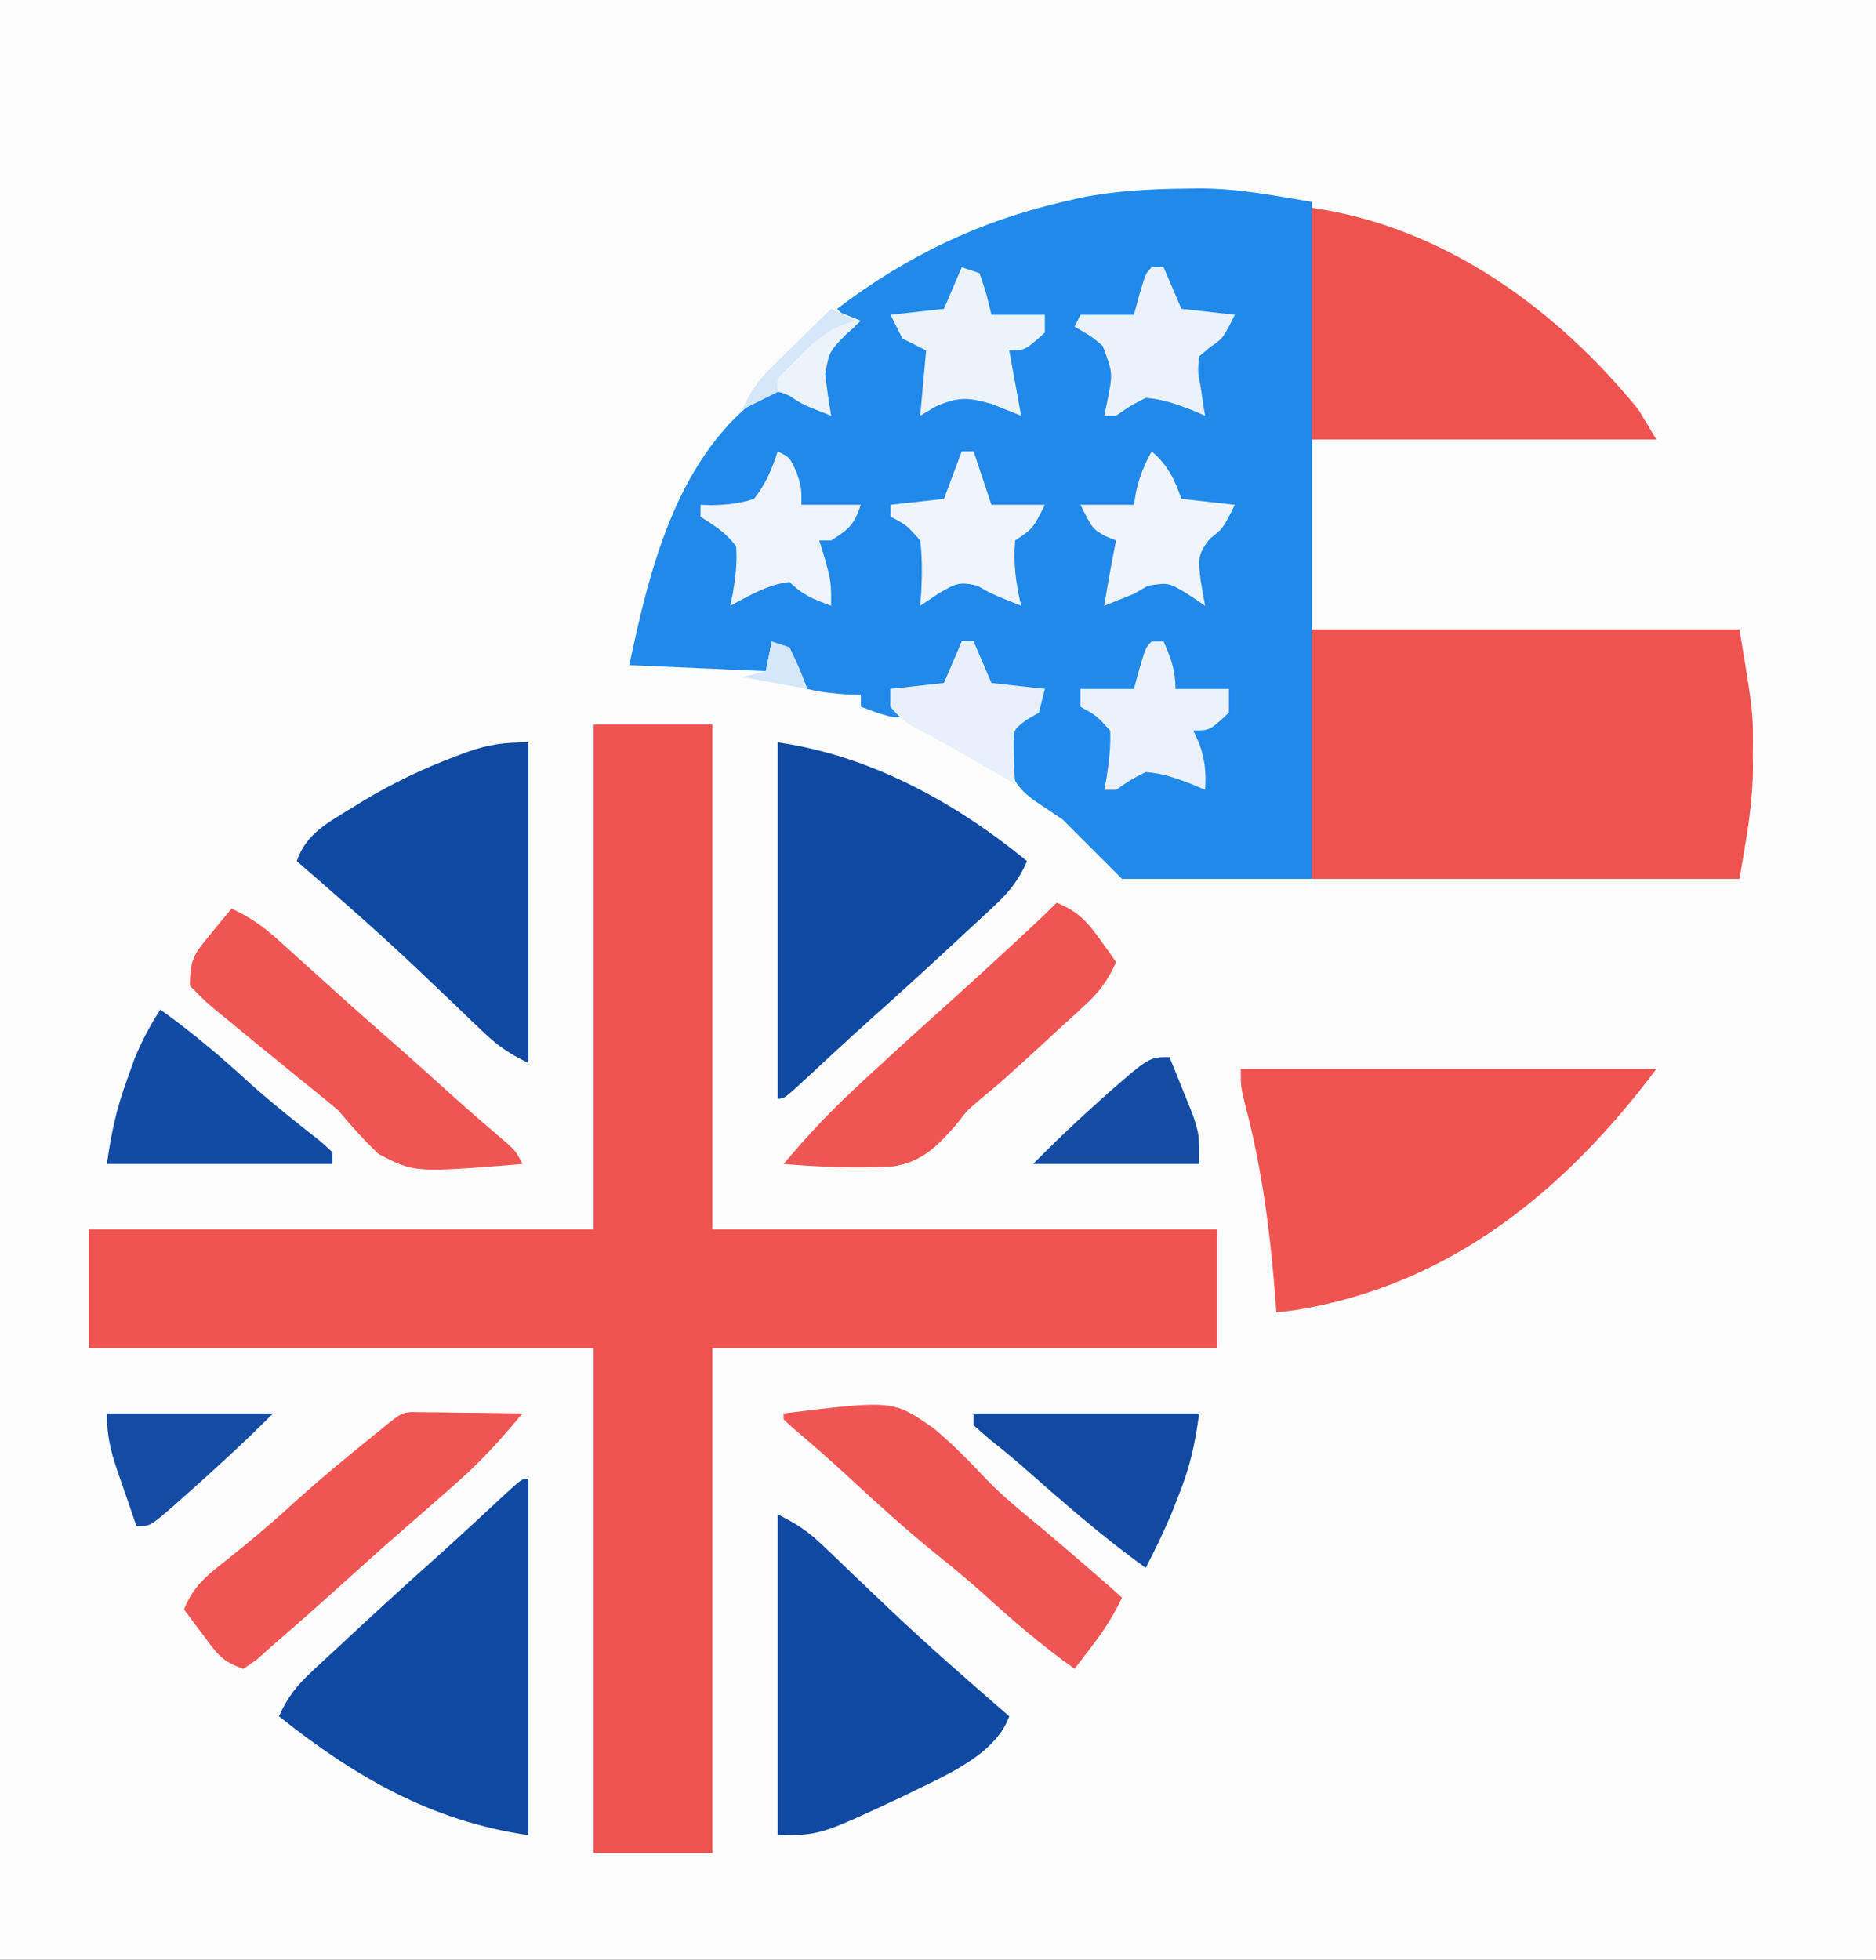 <?xml version="1.0" encoding="UTF-8"?>
<svg version="1.1" xmlns="http://www.w3.org/2000/svg" width="316" height="330">
<rect width="100%" height="100%" fill="#333333" stroke="none"/>
<path d="M0 0 C104.28 0 208.56 0 316 0 C316 108.9 316 217.8 316 330 C211.72 330 107.44 330 0 330 C0 221.1 0 112.2 0 0 Z " fill="#FDFDFD" transform="translate(0,0)"/>
<path d="M0 0 C0.711 -0.009 1.422 -0.019 2.155 -0.028 C8.745 0.01 14.271 1.129 21 2.25 C21 39.87 21 77.49 21 116.25 C10.44 116.25 -0.12 116.25 -11 116.25 C-14.3 112.95 -17.6 109.65 -21 106.25 C-22.506 105.239 -24.011 104.229 -25.562 103.188 C-28.655 100.981 -29.652 99.384 -30.312 95.625 C-30.387 93.297 -30.387 93.297 -30 91.25 C-27.625 88.875 -27.625 88.875 -25 87.25 C-24.505 85.765 -24.505 85.765 -24 84.25 C-26.97 84.25 -29.94 84.25 -33 84.25 C-36 78.5 -36 78.5 -36 76.25 C-36.66 76.25 -37.32 76.25 -38 76.25 C-38.309 77.384 -38.619 78.519 -38.938 79.688 C-40 83.25 -40 83.25 -41 84.25 C-42.519 84.322 -44.042 84.334 -45.562 84.312 C-46.802 84.299 -46.802 84.299 -48.066 84.285 C-49.024 84.268 -49.024 84.268 -50 84.25 C-50 85.24 -50 86.23 -50 87.25 C-49.01 87.58 -48.02 87.91 -47 88.25 C-49 89.25 -49 89.25 -52.125 88.312 C-53.074 87.962 -54.023 87.611 -55 87.25 C-55 86.59 -55 85.93 -55 85.25 C-55.615 85.236 -56.23 85.222 -56.863 85.207 C-59.331 85.061 -61.599 84.845 -64 84.25 C-65.875 81.875 -65.875 81.875 -67 79.25 C-68.582 77.499 -68.582 77.499 -70 76.25 C-70.33 77.9 -70.66 79.55 -71 81.25 C-82.385 80.755 -82.385 80.755 -94 80.25 C-90.458 63.472 -85.792 44.691 -71 34.25 C-68 33.25 -68 33.25 -65.957 34.246 C-63.971 35.581 -61.986 36.915 -60 38.25 C-60.99 33.3 -60.99 33.3 -62 28.25 C-60.02 26.6 -58.04 24.95 -56 23.25 C-56.99 22.26 -57.98 21.27 -59 20.25 C-47.358 11.424 -35.237 5.552 -21 2.25 C-19.558 1.912 -19.558 1.912 -18.086 1.566 C-12.063 0.363 -6.123 0.054 0 0 Z " fill="#2089E9" transform="translate(200,31.75)"/>
<path d="M0 0 C6.6 0 13.2 0 20 0 C20 28.05 20 56.1 20 85 C48.05 85 76.1 85 105 85 C105 91.6 105 98.2 105 105 C76.95 105 48.9 105 20 105 C20 133.05 20 161.1 20 190 C13.4 190 6.8 190 0 190 C0 161.95 0 133.9 0 105 C-28.05 105 -56.1 105 -85 105 C-85 98.4 -85 91.8 -85 85 C-56.95 85 -28.9 85 0 85 C0 56.95 0 28.9 0 0 Z " fill="#EF5350" transform="translate(100,122)"/>
<path d="M0 0 C23.76 0 47.52 0 72 0 C74.327 13.964 74.327 13.964 74.25 21 C74.262 22.056 74.262 22.056 74.273 23.133 C74.25 29.73 73.122 35.268 72 42 C48.24 42 24.48 42 0 42 C0 28.14 0 14.28 0 0 Z " fill="#EF5350" transform="translate(221,106)"/>
<path d="M0 0 C23.1 0 46.2 0 70 0 C54.594 20.542 35.174 36.473 9.07 40.625 C8.057 40.749 7.044 40.873 6 41 C5.96 40.453 5.921 39.906 5.88 39.342 C5.026 28.043 3.68 17.243 0.805 6.273 C0 3 0 3 0 0 Z " fill="#EF5451" transform="translate(209,180)"/>
<path d="M0 0 C22.114 3.159 41.15 16.946 55 34 C55.99 35.65 56.98 37.3 58 39 C38.86 39 19.72 39 0 39 C0 26.13 0 13.26 0 0 Z " fill="#EF5350" transform="translate(221,35)"/>
<path d="M0 0 C0 19.8 0 39.6 0 60 C-16.29 57.673 -29.257 50.164 -42 40 C-40.604 36.808 -38.984 34.789 -36.438 32.426 C-35.728 31.763 -35.019 31.1 -34.288 30.417 C-33.533 29.722 -32.778 29.028 -32 28.312 C-31.228 27.594 -30.455 26.876 -29.659 26.136 C-24.954 21.77 -20.218 17.439 -15.422 13.172 C-13.521 11.468 -11.639 9.749 -9.766 8.016 C-9.213 7.505 -8.66 6.994 -8.091 6.468 C-7.007 5.465 -5.925 4.459 -4.844 3.452 C-1.11 0 -1.11 0 0 0 Z " fill="#1049A2" transform="translate(89,249)"/>
<path d="M0 0 C15.557 2.222 29.907 10.086 42 20 C40.604 23.192 38.984 25.211 36.438 27.574 C35.728 28.237 35.019 28.9 34.288 29.583 C33.533 30.278 32.778 30.972 32 31.688 C31.228 32.406 30.455 33.124 29.659 33.864 C24.954 38.23 20.218 42.561 15.422 46.828 C13.521 48.532 11.639 50.251 9.766 51.984 C8.937 52.75 8.937 52.75 8.091 53.532 C7.007 54.535 5.925 55.541 4.844 56.548 C1.11 60 1.11 60 0 60 C0 40.2 0 20.4 0 0 Z " fill="#0F49A2" transform="translate(131,125)"/>
<path d="M0 0 C0 17.82 0 35.64 0 54 C-3.38 52.31 -5.129 51.145 -7.758 48.621 C-8.461 47.951 -9.164 47.282 -9.889 46.592 C-10.627 45.881 -11.365 45.17 -12.125 44.438 C-13.657 42.978 -15.189 41.52 -16.723 40.062 C-17.46 39.36 -18.198 38.657 -18.958 37.934 C-25.468 31.77 -32.232 25.879 -39 20 C-37.504 15.427 -33.765 13.512 -29.875 11.125 C-29.17 10.689 -28.465 10.253 -27.739 9.803 C-22.769 6.829 -17.732 4.411 -12.312 2.375 C-11.654 2.128 -10.996 1.88 -10.318 1.625 C-6.566 0.308 -4.087 0 0 0 Z " fill="#1049A2" transform="translate(89,125)"/>
<path d="M0 0 C3.38 1.69 5.129 2.855 7.758 5.379 C8.461 6.049 9.164 6.718 9.889 7.408 C10.627 8.119 11.365 8.83 12.125 9.562 C13.657 11.022 15.189 12.48 16.723 13.938 C17.46 14.64 18.198 15.343 18.958 16.066 C25.468 22.23 32.232 28.121 39 34 C36.535 40.875 27.231 44.353 21.012 47.523 C7.136 54 7.136 54 0 54 C0 36.18 0 18.36 0 0 Z " fill="#1049A2" transform="translate(131,255)"/>
<path d="M0 0 C2.963 1.351 5.208 2.887 7.625 5.062 C8.319 5.683 9.012 6.303 9.727 6.941 C10.477 7.621 11.227 8.3 12 9 C12.812 9.731 13.624 10.462 14.461 11.215 C16.162 12.746 17.863 14.279 19.562 15.812 C21.694 17.726 23.84 19.619 26 21.5 C29.884 24.883 33.707 28.331 37.527 31.785 C40.482 34.431 43.484 37.019 46.504 39.59 C48 41 48 41 49 43 C30.814 44.468 30.814 44.468 24.766 41.312 C22.314 39.005 20.175 36.568 18 34 C16.282 32.525 14.53 31.088 12.75 29.688 C10.833 28.125 8.916 26.563 7 25 C6.389 24.505 5.778 24.01 5.149 23.5 C3.193 21.908 1.252 20.299 -0.688 18.688 C-1.312 18.184 -1.937 17.68 -2.581 17.161 C-4.324 15.699 -4.324 15.699 -7 13 C-7 8.408 -6.315 7.668 -3.5 4.25 C-2.85 3.451 -2.201 2.652 -1.531 1.828 C-1.026 1.225 -0.521 0.622 0 0 Z " fill="#EF5653" transform="translate(39,153)"/>
<path d="M0 0 C3.452 1.426 5.101 3.097 7.25 6.125 C8.031 7.212 8.031 7.212 8.828 8.32 C9.408 9.152 9.408 9.152 10 10 C8.662 13.009 7.224 14.984 4.805 17.207 C4.175 17.79 3.546 18.373 2.897 18.974 C2.23 19.581 1.563 20.187 0.875 20.812 C0.193 21.441 -0.489 22.069 -1.192 22.716 C-9.287 30.146 -9.287 30.146 -13.164 33.336 C-15.124 35.028 -15.124 35.028 -16.961 37.414 C-20.094 40.965 -22.655 43.629 -27.5 44.396 C-33.679 44.78 -39.834 44.498 -46 44 C-41.859 39.008 -37.528 34.504 -32.75 30.125 C-32.089 29.514 -31.428 28.902 -30.747 28.272 C-26.383 24.244 -21.982 20.259 -17.555 16.301 C-14.347 13.412 -11.172 10.49 -8 7.562 C-7.435 7.042 -6.87 6.521 -6.289 5.984 C-4.161 4.018 -2.049 2.049 0 0 Z " fill="#EF5653" transform="translate(178,152)"/>
<path d="M0 0 C0.869 0.01 1.739 0.021 2.634 0.032 C3.575 0.038 4.516 0.045 5.486 0.051 C6.471 0.068 7.456 0.085 8.47 0.102 C9.463 0.111 10.455 0.12 11.478 0.129 C13.934 0.153 16.389 0.186 18.845 0.227 C15.429 4.338 11.995 8.19 7.97 11.727 C6.675 12.872 6.675 12.872 5.353 14.04 C4.525 14.761 3.698 15.483 2.845 16.227 C2.162 16.825 1.479 17.423 0.775 18.04 C-0.513 19.166 -1.802 20.291 -3.092 21.415 C-5.464 23.499 -7.81 25.611 -10.155 27.727 C-14.453 31.602 -18.775 35.444 -23.155 39.227 C-24.083 40.052 -25.011 40.877 -25.967 41.727 C-26.689 42.222 -27.411 42.717 -28.155 43.227 C-31.787 42.016 -32.584 40.69 -34.842 37.665 C-35.465 36.838 -36.088 36.012 -36.729 35.161 C-37.435 34.204 -37.435 34.204 -38.155 33.227 C-36.636 29.388 -34.377 27.552 -31.155 25.04 C-27.379 22.036 -23.714 18.984 -20.155 15.727 C-15.705 11.67 -11.094 7.851 -6.405 4.075 C-1.655 0.174 -1.655 0.174 0 0 Z " fill="#EF5653" transform="translate(69.155,237.773)"/>
<path d="M0 0 C18.453 -2.253 18.453 -2.253 25.277 2.508 C28.506 5.192 31.414 8.175 34.286 11.234 C36.98 14.01 39.949 16.425 42.938 18.875 C47.678 22.857 52.364 26.897 57 31 C55.59 34.039 53.911 36.594 51.875 39.25 C51.336 39.956 50.797 40.663 50.242 41.391 C49.832 41.922 49.422 42.453 49 43 C43.544 39.114 38.57 34.866 33.629 30.348 C31.022 28.02 28.348 25.815 25.625 23.625 C20.495 19.475 15.649 15.08 10.816 10.594 C7.714 7.736 4.542 4.973 1.328 2.242 C0.89 1.832 0.452 1.422 0 1 C0 0.67 0 0.34 0 0 Z " fill="#EF5653" transform="translate(132,238)"/>
<path d="M0 0 C5.44 3.875 10.405 8.103 15.324 12.617 C19.072 15.955 22.999 19.053 26.945 22.152 C27.962 23.067 27.962 23.067 29 24 C29 24.66 29 25.32 29 26 C16.46 26 3.92 26 -9 26 C-8.243 20.7 -7.408 16.792 -5.625 11.875 C-5.205 10.697 -4.785 9.519 -4.352 8.305 C-3.128 5.313 -1.749 2.71 0 0 Z " fill="#124BA3" transform="translate(27,170)"/>
<path d="M0 0 C12.54 0 25.08 0 38 0 C37.246 5.275 36.524 8.78 34.625 13.562 C34.205 14.636 33.785 15.71 33.352 16.816 C32.021 19.949 30.556 22.974 29 26 C21.512 20.652 14.676 14.596 7.772 8.527 C6.058 7.05 4.305 5.636 2.539 4.223 C1.701 3.489 0.863 2.756 0 2 C0 1.34 0 0.68 0 0 Z " fill="#124AA2" transform="translate(164,238)"/>
<path d="M0 0 C0.66 0 1.32 0 2 0 C3.257 2.906 4 4.796 4 8 C6.97 8 9.94 8 13 8 C13 9.32 13 10.64 13 12 C9.786 15 9.786 15 7 15 C7.33 15.722 7.66 16.444 8 17.188 C9.006 20.017 9.17 22.029 9 25 C8.278 24.691 7.556 24.381 6.812 24.062 C4.096 23.036 1.896 22.217 -1 22 C-3.677 23.372 -3.677 23.372 -6 25 C-6.66 25 -7.32 25 -8 25 C-7.87 24.325 -7.74 23.649 -7.605 22.953 C-7.185 20.237 -6.879 17.748 -7 15 C-9.301 12.508 -9.301 12.508 -12 11 C-12 10.01 -12 9.02 -12 8 C-9.03 8 -6.06 8 -3 8 C-2.691 6.866 -2.381 5.731 -2.062 4.562 C-1 1 -1 1 0 0 Z " fill="#EBF2FB" transform="translate(194,108)"/>
<path d="M0 0 C0.66 0 1.32 0 2 0 C2.99 2.31 3.98 4.62 5 7 C7.97 7.33 10.94 7.66 14 8 C12 12 12 12 9.859 13.426 C8.939 14.205 8.939 14.205 8 15 C7.733 17.527 7.733 17.527 8.25 20.188 C8.379 21.089 8.508 21.99 8.641 22.918 C8.759 23.605 8.878 24.292 9 25 C8.278 24.691 7.556 24.381 6.812 24.062 C4.096 23.036 1.896 22.217 -1 22 C-3.677 23.372 -3.677 23.372 -6 25 C-6.66 25 -7.32 25 -8 25 C-7.858 24.336 -7.716 23.672 -7.57 22.988 C-6.516 17.862 -6.516 17.862 -8.27 13.223 C-10.098 11.685 -10.098 11.685 -13 10 C-12.67 9.34 -12.34 8.68 -12 8 C-9.03 8 -6.06 8 -3 8 C-2.691 6.866 -2.381 5.731 -2.062 4.562 C-1 1 -1 1 0 0 Z " fill="#ECF2FB" transform="translate(194,45)"/>
<path d="M0 0 C0.99 0.33 1.98 0.66 3 1 C4.188 4.562 4.188 4.562 5 8 C7.97 8 10.94 8 14 8 C14 8.99 14 9.98 14 11 C10.667 14 10.667 14 8 14 C8.66 17.63 9.32 21.26 10 25 C8.35 24.34 6.7 23.68 5 23 C1.016 21.898 -0.511 21.792 -4.375 23.438 C-5.241 23.953 -6.107 24.469 -7 25 C-6.67 21.37 -6.34 17.74 -6 14 C-7.32 13.34 -8.64 12.68 -10 12 C-10.66 10.68 -11.32 9.36 -12 8 C-7.545 7.505 -7.545 7.505 -3 7 C-2.01 4.69 -1.02 2.38 0 0 Z " fill="#ECF3FB" transform="translate(162,45)"/>
<path d="M0 0 C2 1 2 1 3.125 3.375 C4 6 4 6 4 9 C7.3 9 10.6 9 14 9 C12.863 12.412 11.957 13.119 9 15 C8.34 15 7.68 15 7 15 C7.33 16.073 7.66 17.145 8 18.25 C9 22 9 22 9 26 C6.085 24.926 4.222 24.222 2 22 C-1.662 22.392 -4.778 24.316 -8 26 C-7.858 25.336 -7.716 24.672 -7.57 23.988 C-7.111 21.228 -6.807 18.795 -7 16 C-8.742 13.658 -10.509 12.627 -13 11 C-13 10.34 -13 9.68 -13 9 C-12.397 9.021 -11.793 9.041 -11.172 9.062 C-8.57 8.995 -6.476 8.823 -4 8 C-2.025 5.548 -0.971 2.98 0 0 Z " fill="#EFF4FC" transform="translate(131,76)"/>
<path d="M0 0 C2.724 2.353 3.814 4.625 5 8 C7.97 8.33 10.94 8.66 14 9 C12 13 12 13 9.812 14.688 C7.607 17.501 7.856 18.303 8.25 21.75 C8.479 23.17 8.723 24.588 9 26 C7.948 25.299 6.896 24.598 5.812 23.875 C2.805 22.102 2.805 22.102 -0.625 22.625 C-1.409 23.079 -2.192 23.532 -3 24 C-4.667 24.667 -6.333 25.333 -8 26 C-7.4 22.317 -6.752 18.655 -6 15 C-6.619 14.752 -7.237 14.505 -7.875 14.25 C-10 13 -10 13 -12 9 C-9.03 9 -6.06 9 -3 9 C-2.876 8.258 -2.752 7.515 -2.625 6.75 C-2.045 4.199 -1.263 2.273 0 0 Z " fill="#F0F5FC" transform="translate(194,76)"/>
<path d="M0 0 C0.66 0 1.32 0 2 0 C2.99 2.97 3.98 5.94 5 9 C7.97 9 10.94 9 14 9 C12 13 12 13 9 15 C8.659 18.832 9.122 22.269 10 26 C5 24 5 24 2.625 22.625 C-0.51 21.878 -1.1 22.325 -3.812 23.875 C-4.864 24.576 -5.916 25.277 -7 26 C-6.942 25.252 -6.884 24.505 -6.824 23.734 C-6.688 20.753 -6.636 17.965 -7 15 C-9.318 12.391 -9.318 12.391 -12 11 C-12 10.34 -12 9.68 -12 9 C-7.545 8.505 -7.545 8.505 -3 8 C-2.01 5.36 -1.02 2.72 0 0 Z " fill="#F0F5FC" transform="translate(162,76)"/>
<path d="M0 0 C0.844 2.058 1.675 4.122 2.5 6.188 C2.964 7.336 3.428 8.485 3.906 9.668 C5 13 5 13 5 18 C-4.24 18 -13.48 18 -23 18 C-19.71 14.71 -16.452 11.539 -13 8.438 C-12.175 7.694 -11.35 6.95 -10.5 6.184 C-3.42 0 -3.42 0 0 0 Z " fill="#144CA4" transform="translate(197,178)"/>
<path d="M0 0 C9.24 0 18.48 0 28 0 C23.142 4.858 18.142 9.45 13 14 C12.37 14.558 11.739 15.116 11.09 15.691 C7.253 19 7.253 19 5 19 C4.159 16.586 3.327 14.169 2.5 11.75 C2.142 10.727 2.142 10.727 1.777 9.684 C0.606 6.236 0 3.683 0 0 Z " fill="#144CA3" transform="translate(18,238)"/>
<path d="M0 0 C0.66 0 1.32 0 2 0 C2.99 2.31 3.98 4.62 5 7 C7.97 7.33 10.94 7.66 14 8 C13.67 9.32 13.34 10.64 13 12 C12.319 12.392 11.639 12.784 10.938 13.188 C8.784 14.812 8.784 14.812 8.738 17.188 C8.749 19.47 8.828 21.724 9 24 C8.036 23.446 7.072 22.891 6.078 22.32 C4.802 21.588 3.526 20.857 2.25 20.125 C1.616 19.76 0.982 19.395 0.328 19.02 C-2.205 17.569 -4.731 16.134 -7.344 14.832 C-9.348 13.825 -10.599 12.751 -12 11 C-12 10.01 -12 9.02 -12 8 C-7.545 7.505 -7.545 7.505 -3 7 C-2.01 4.69 -1.02 2.38 0 0 Z " fill="#E8F1FB" transform="translate(162,108)"/>
<path d="M0 0 C1.65 0.66 3.3 1.32 5 2 C3.793 3.114 3.793 3.114 2.562 4.25 C-0.329 7.222 -0.329 7.222 -1 11 C-0.727 13.341 -0.402 15.678 0 18 C-4.807 16.13 -4.807 16.13 -6.938 14.688 C-9.224 13.673 -9.224 13.673 -12.25 15.375 C-13.158 15.911 -14.065 16.448 -15 17 C-13.679 14.068 -12.254 12.013 -9.961 9.766 C-9.381 9.192 -8.801 8.618 -8.203 8.027 C-7.6 7.441 -6.997 6.854 -6.375 6.25 C-5.764 5.648 -5.153 5.046 -4.523 4.426 C-3.02 2.946 -1.511 1.472 0 0 Z " fill="#ECF3FB" transform="translate(140,52)"/>
<path d="M0 0 C1.32 0.66 2.64 1.32 4 2 C2.896 2.371 2.896 2.371 1.77 2.75 C-1.264 4.119 -2.998 5.629 -5.312 8 C-6.01 8.701 -6.707 9.402 -7.426 10.125 C-9.214 11.847 -9.214 11.847 -9 14 C-10.98 14.99 -12.96 15.98 -15 17 C-13.679 14.068 -12.254 12.013 -9.961 9.766 C-9.381 9.192 -8.801 8.618 -8.203 8.027 C-7.6 7.441 -6.997 6.854 -6.375 6.25 C-5.764 5.648 -5.153 5.046 -4.523 4.426 C-3.02 2.946 -1.511 1.472 0 0 Z " fill="#D6E7F9" transform="translate(140,52)"/>
<path d="M0 0 C0.99 0.33 1.98 0.66 3 1 C4.688 4.562 4.688 4.562 6 8 C2.37 7.34 -1.26 6.68 -5 6 C-3.68 5.67 -2.36 5.34 -1 5 C-0.67 3.35 -0.34 1.7 0 0 Z " fill="#D5E7F9" transform="translate(130,108)"/>
</svg>
